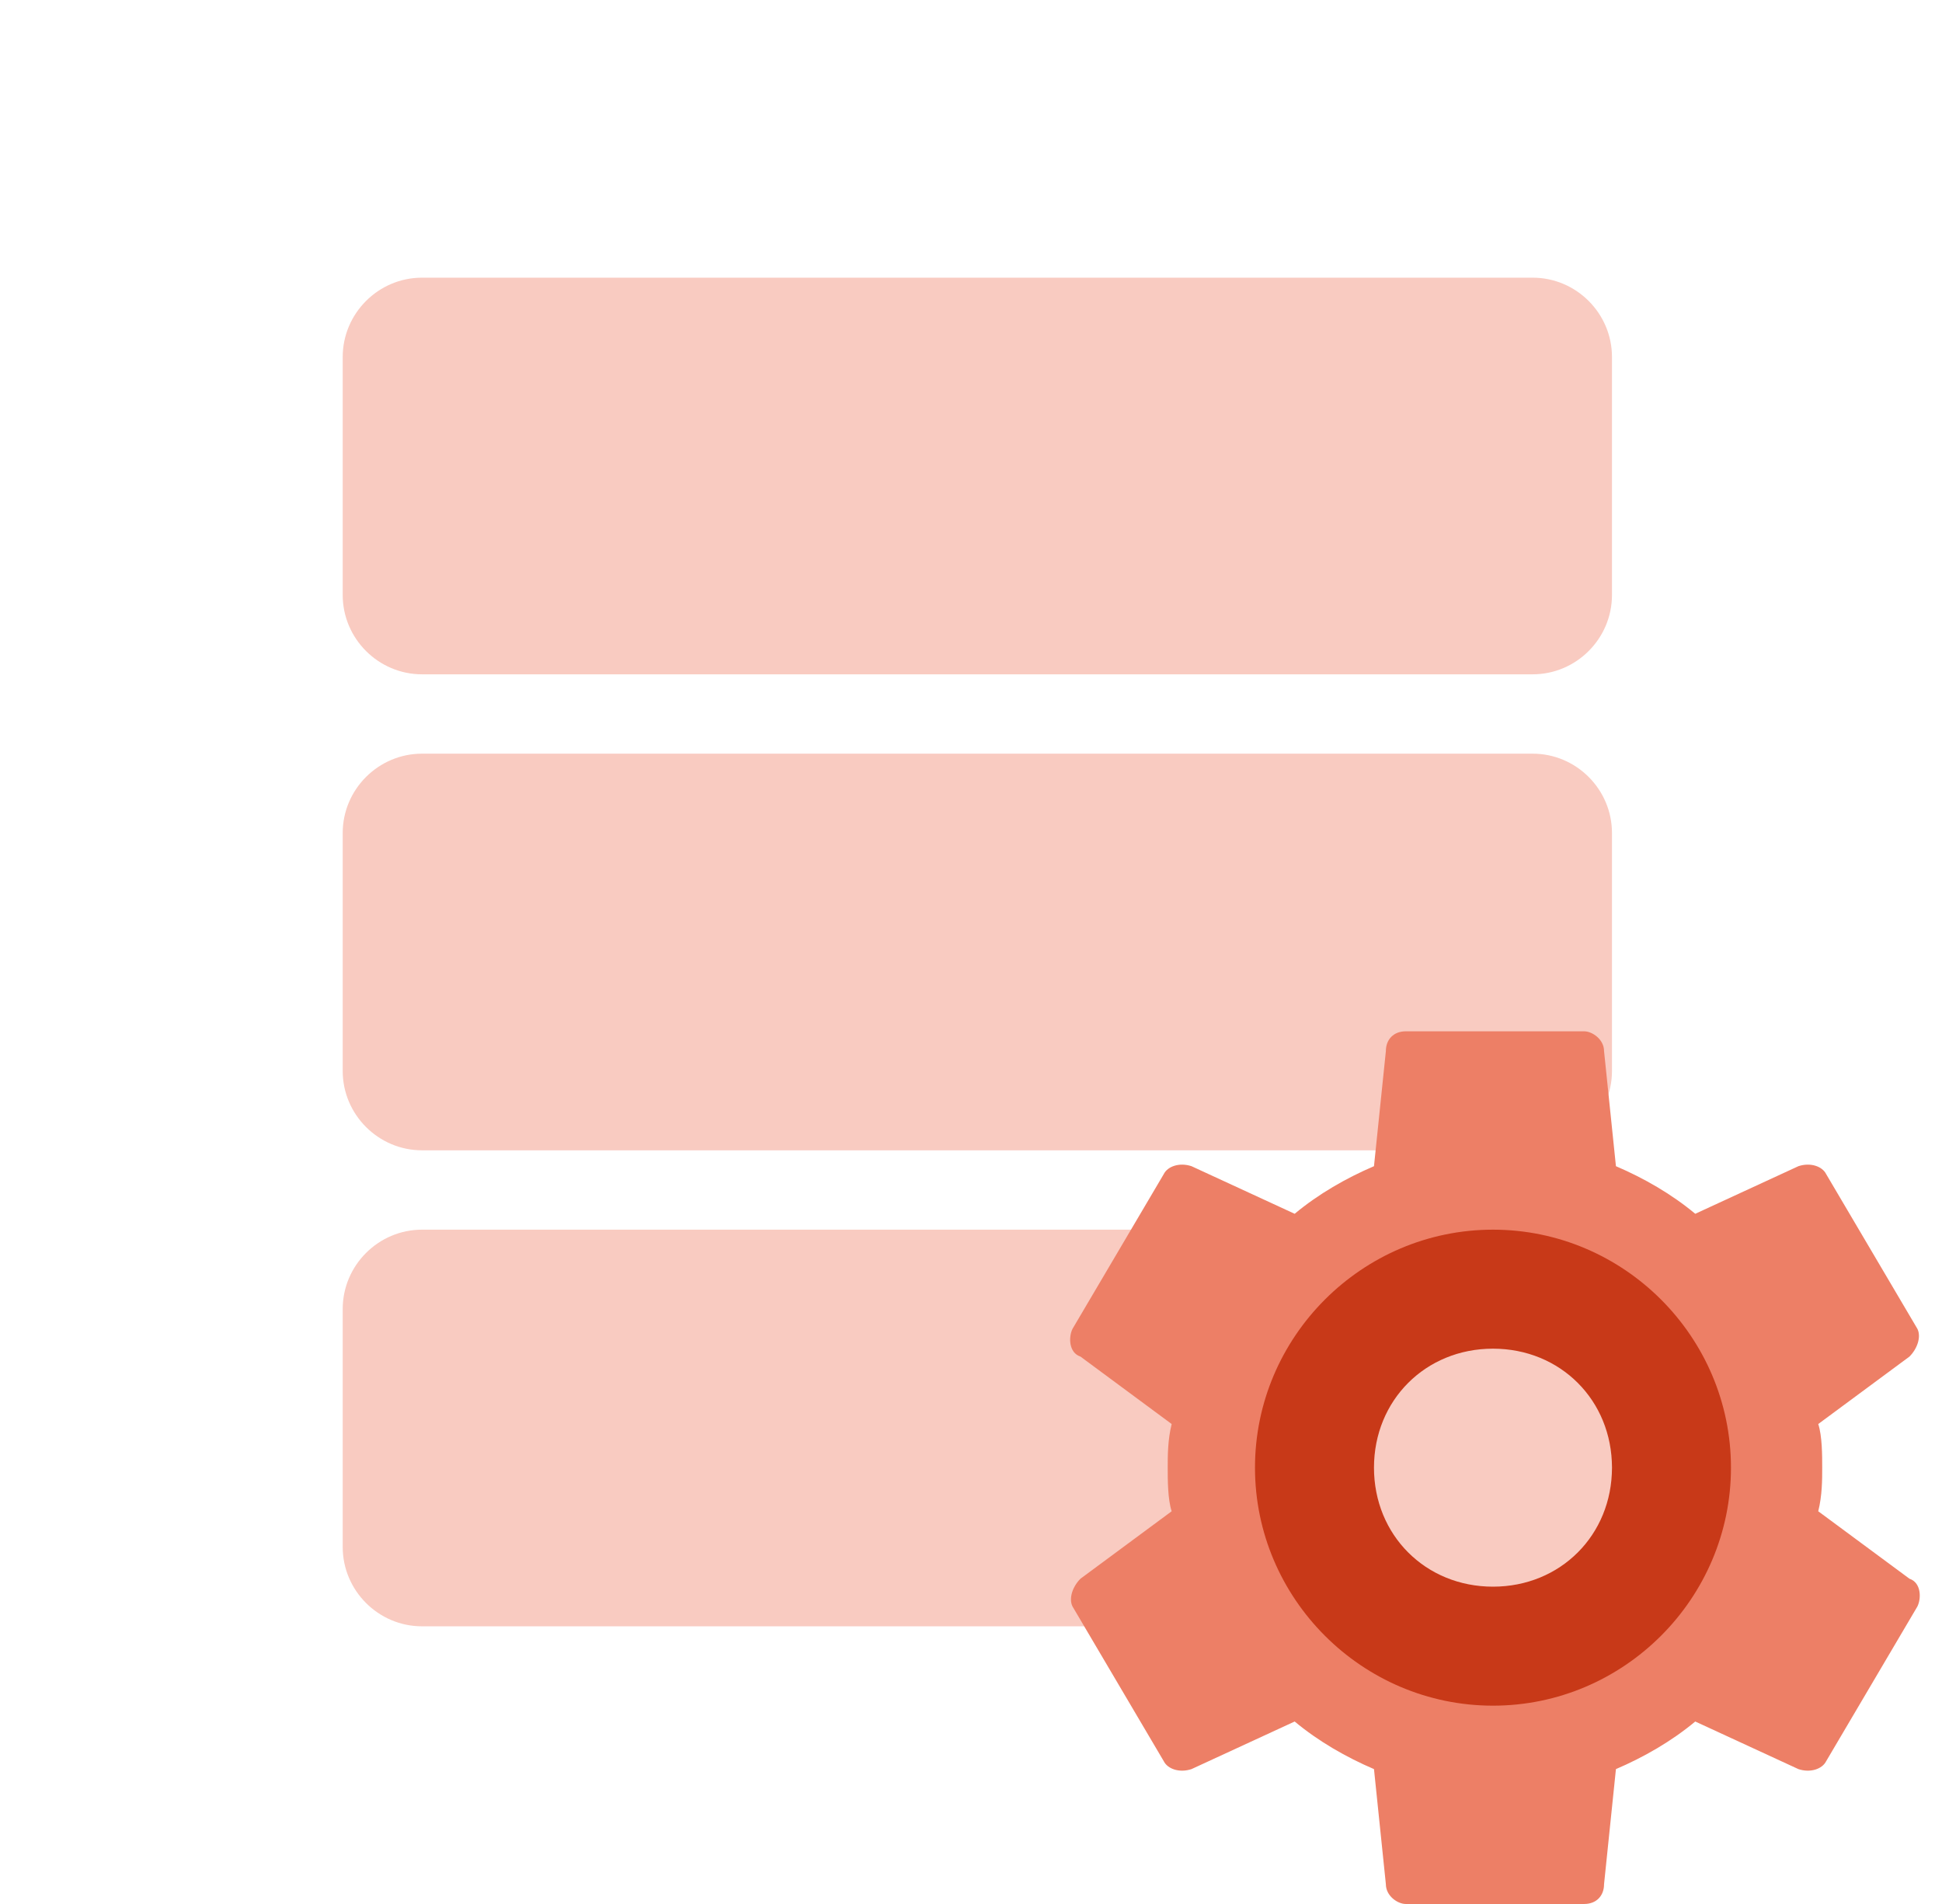 <svg width="51" height="50" viewBox="0 0 51 50" fill="none" xmlns="http://www.w3.org/2000/svg">
<g clip-path="url(#clip0_2875_12233)">
<path d="M40.25 7.292H11.083C9.938 7.292 9 8.229 9 9.375V15.625C9 16.771 9.938 17.708 11.083 17.708H40.25C41.396 17.708 42.333 16.771 42.333 15.625V9.375C42.333 8.229 41.396 7.292 40.25 7.292ZM40.25 19.792H11.083C9.938 19.792 9 20.729 9 21.875V28.125C9 29.271 9.938 30.208 11.083 30.208H40.25C41.396 30.208 42.333 29.271 42.333 28.125V21.875C42.333 20.729 41.396 19.792 40.25 19.792ZM40.25 32.292H11.083C9.938 32.292 9 33.229 9 34.375V40.625C9 41.771 9.938 42.708 11.083 42.708H40.25C41.396 42.708 42.333 41.771 42.333 40.625V34.375C42.333 33.229 41.396 32.292 40.25 32.292Z" fill="#F9CBC1"/>
<path d="M47.75 39.687C47.854 39.271 47.854 38.854 47.854 38.542C47.854 38.229 47.854 37.708 47.75 37.396L50.145 35.625C50.354 35.417 50.458 35.104 50.354 34.896L47.958 30.833C47.854 30.625 47.541 30.521 47.229 30.625L44.52 31.875C43.895 31.354 43.166 30.937 42.437 30.625L42.125 27.604C42.125 27.292 41.812 27.083 41.604 27.083H36.916C36.604 27.083 36.395 27.292 36.395 27.604L36.083 30.625C35.354 30.937 34.625 31.354 34 31.875L31.291 30.625C30.979 30.521 30.666 30.625 30.562 30.833L28.166 34.896C28.062 35.104 28.062 35.521 28.375 35.625L30.77 37.396C30.666 37.812 30.666 38.229 30.666 38.542C30.666 38.854 30.666 39.375 30.77 39.687L28.375 41.458C28.166 41.667 28.062 41.979 28.166 42.187L30.562 46.25C30.666 46.458 30.979 46.562 31.291 46.458L34 45.208C34.625 45.729 35.354 46.146 36.083 46.458L36.395 49.479C36.395 49.792 36.708 50 36.916 50H41.604C41.916 50 42.125 49.792 42.125 49.479L42.437 46.458C43.166 46.146 43.895 45.729 44.52 45.208L47.229 46.458C47.541 46.562 47.854 46.458 47.958 46.25L50.354 42.187C50.458 41.979 50.458 41.562 50.145 41.458L47.75 39.687ZM39.208 43.958C36.187 43.958 33.791 41.562 33.791 38.542C33.791 35.521 36.187 33.125 39.208 33.125C42.229 33.125 44.625 35.521 44.625 38.542C44.625 41.562 42.229 43.958 39.208 43.958Z" fill="#ED7F66"/>
<path d="M39.208 32.292C35.77 32.292 32.958 35.104 32.958 38.542C32.958 41.979 35.77 44.792 39.208 44.792C42.645 44.792 45.458 41.979 45.458 38.542C45.458 35.104 42.645 32.292 39.208 32.292ZM39.208 41.667C37.437 41.667 36.083 40.313 36.083 38.542C36.083 36.771 37.437 35.417 39.208 35.417C40.979 35.417 42.333 36.771 42.333 38.542C42.333 40.313 40.979 41.667 39.208 41.667Z" fill="#C83918"/>
</g>
<defs>
<clipPath id="clip0_2875_12233">
<rect width="50" height="50" fill="white" transform="translate(0.667)"/>
</clipPath>
</defs>
</svg>
